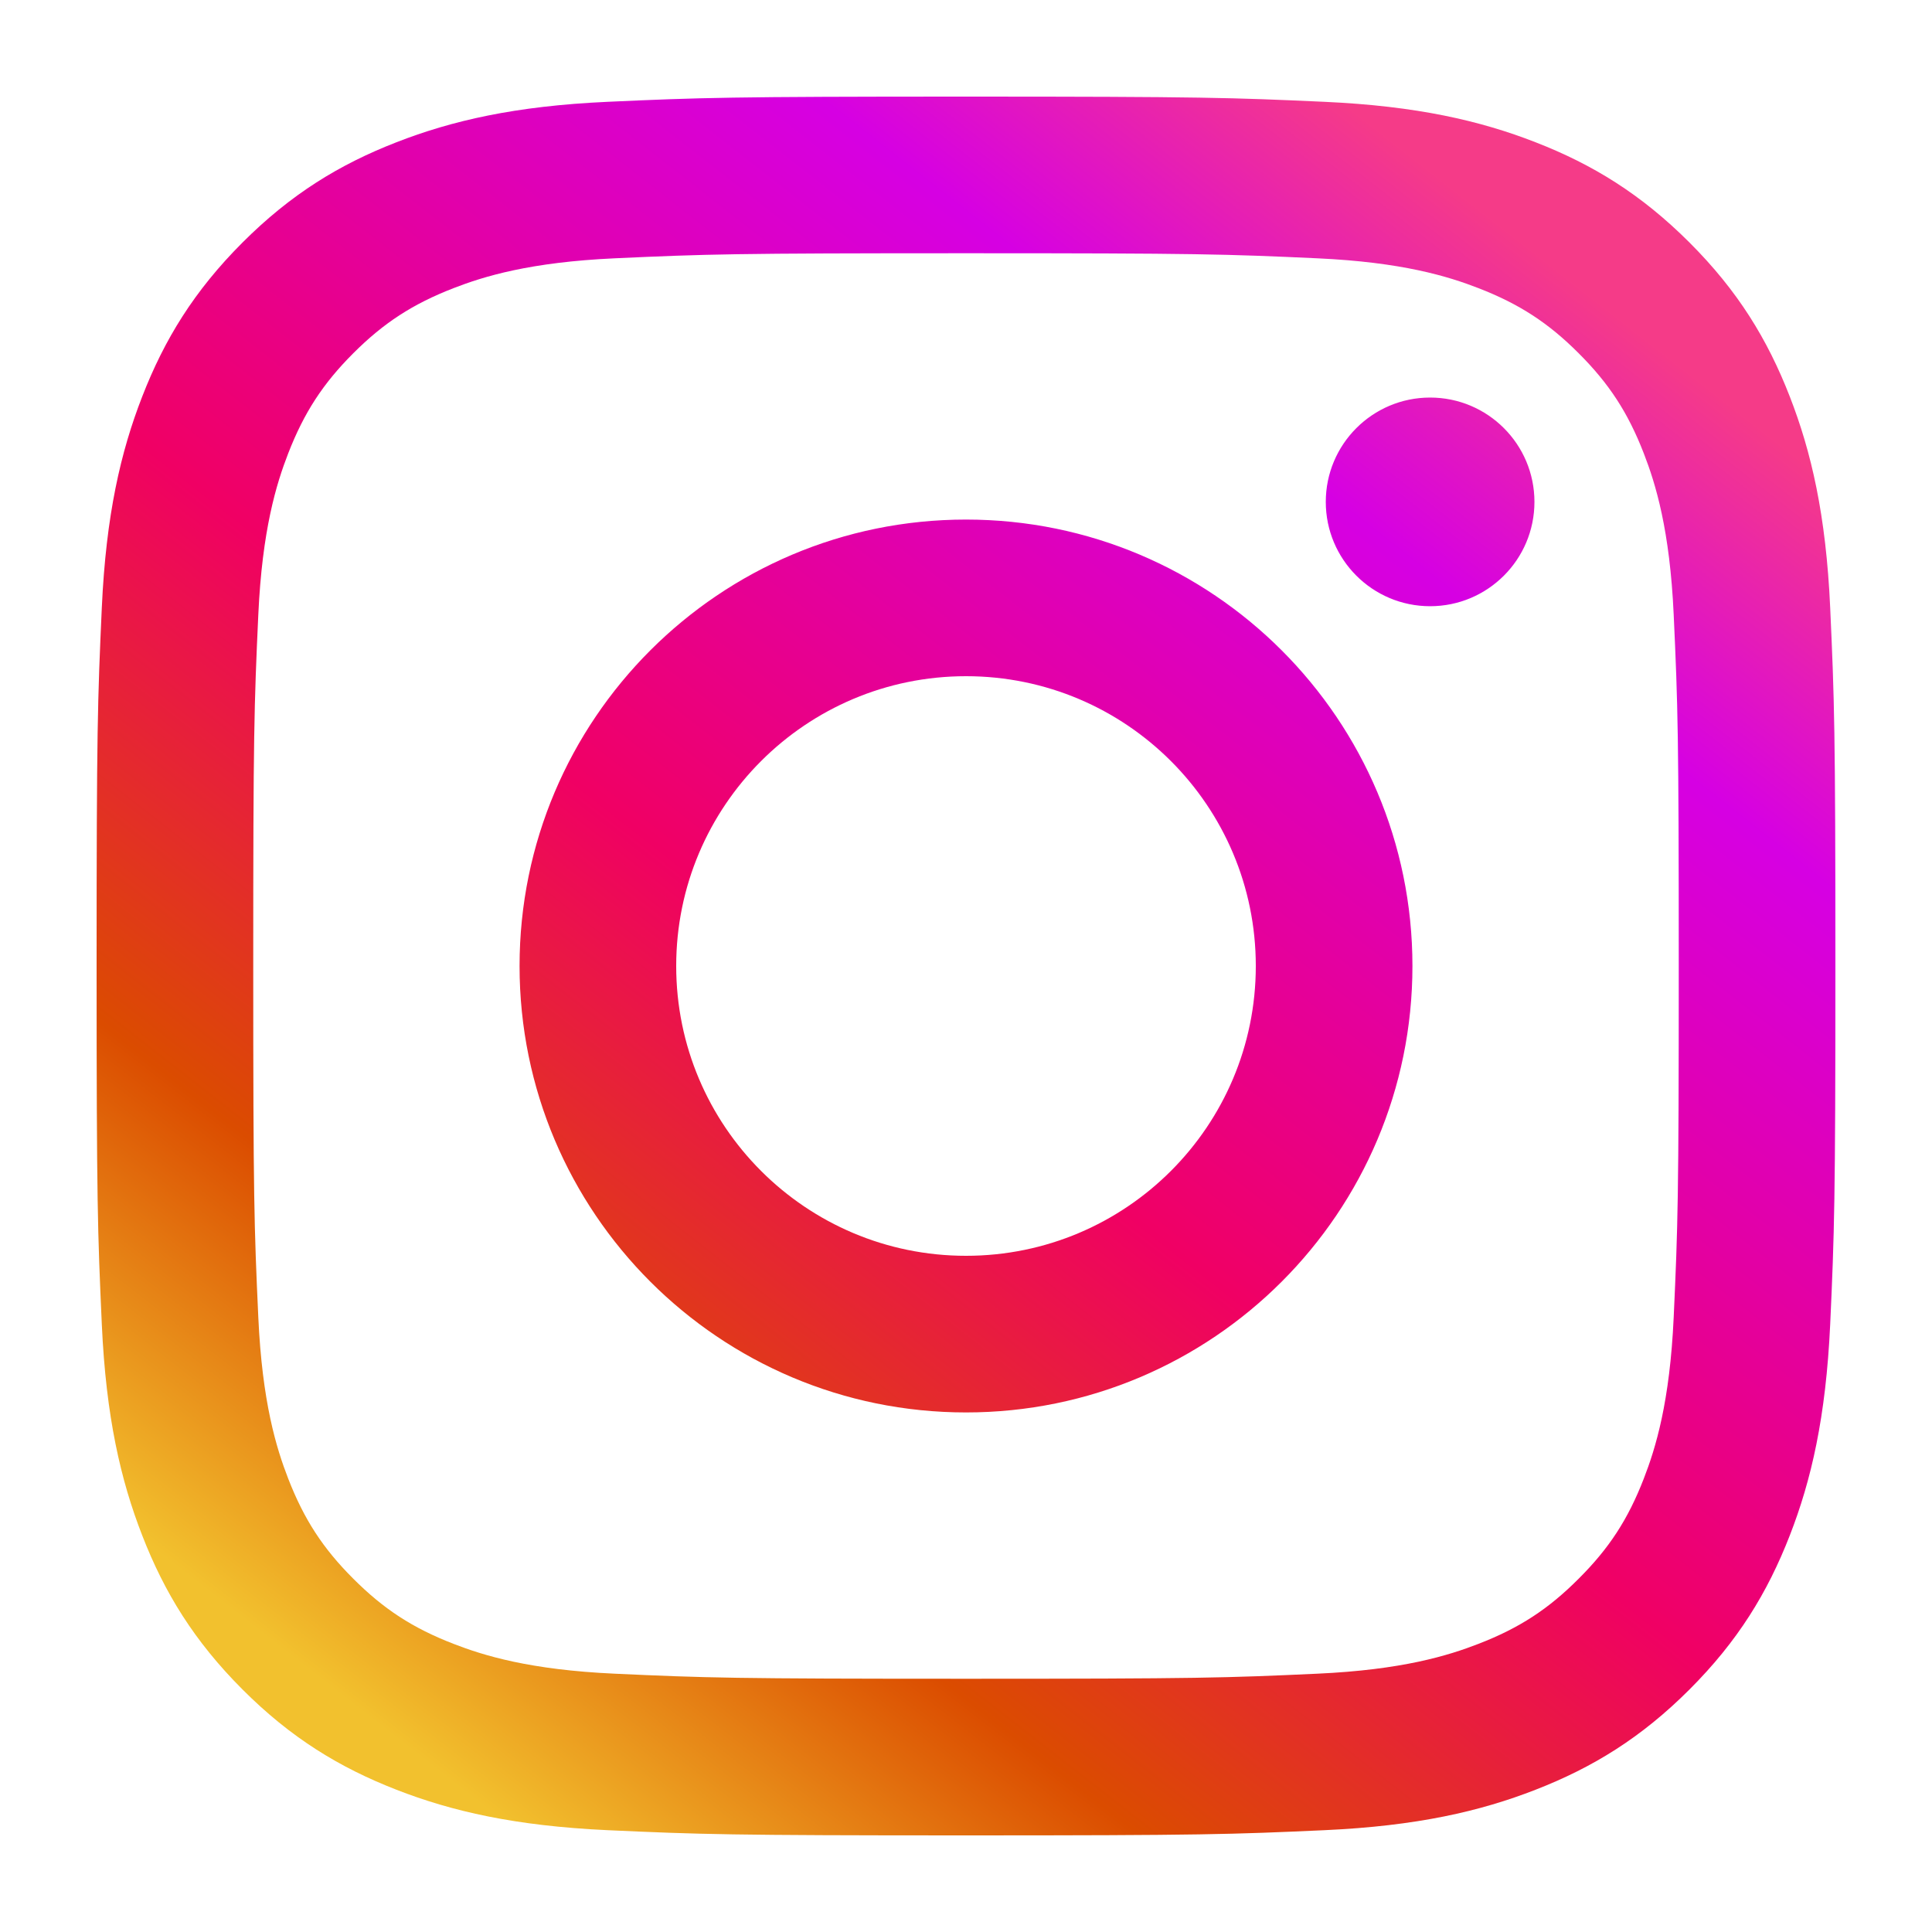 <svg width="40" height="40" viewBox="0 0 40 40" fill="none" xmlns="http://www.w3.org/2000/svg">
<path d="M37.892 12.578C37.805 10.662 37.501 9.353 37.055 8.209C36.594 7.025 35.98 6.021 34.979 5.021C33.978 4.021 32.975 3.405 31.791 2.945C30.647 2.499 29.337 2.195 27.422 2.108C25.502 2.021 24.889 2 20 2C15.111 2 14.498 2.021 12.578 2.108C10.662 2.195 9.353 2.499 8.209 2.945C7.025 3.405 6.021 4.021 5.021 5.021C4.021 6.021 3.405 7.025 2.945 8.209C2.499 9.353 2.195 10.662 2.108 12.578C2.021 14.498 2 15.111 2 20C2 24.889 2.021 25.502 2.108 27.422C2.195 29.337 2.499 30.647 2.945 31.791C3.405 32.975 4.021 33.978 5.021 34.979C6.021 35.98 7.025 36.594 8.209 37.055C9.353 37.501 10.662 37.803 12.578 37.892C14.498 37.979 15.111 38 20 38C24.889 38 25.502 37.979 27.422 37.892C29.337 37.805 30.647 37.501 31.791 37.055C32.975 36.594 33.978 35.98 34.979 34.979C35.98 33.978 36.594 32.975 37.055 31.791C37.501 30.647 37.803 29.337 37.892 27.422C37.979 25.502 38 24.889 38 20C38 15.111 37.979 14.498 37.892 12.578ZM34.652 27.273C34.572 29.029 34.279 29.981 34.032 30.616C33.706 31.456 33.316 32.056 32.685 32.685C32.056 33.316 31.456 33.706 30.616 34.032C29.981 34.279 29.029 34.572 27.273 34.652C25.376 34.739 24.806 34.757 20 34.757C15.194 34.757 14.624 34.739 12.726 34.652C10.972 34.572 10.019 34.279 9.384 34.032C8.544 33.706 7.944 33.316 7.314 32.685C6.684 32.056 6.295 31.456 5.968 30.616C5.721 29.981 5.428 29.029 5.348 27.273C5.261 25.376 5.243 24.806 5.243 20C5.243 15.194 5.261 14.624 5.348 12.726C5.428 10.972 5.721 10.019 5.968 9.384C6.295 8.544 6.684 7.944 7.314 7.314C7.944 6.684 8.544 6.295 9.384 5.968C10.019 5.721 10.972 5.428 12.726 5.348C14.624 5.261 15.194 5.243 20 5.243C24.806 5.243 25.376 5.261 27.273 5.348C29.029 5.428 29.981 5.721 30.616 5.968C31.456 6.295 32.056 6.684 32.685 7.314C33.316 7.944 33.706 8.544 34.032 9.384C34.279 10.019 34.572 10.972 34.652 12.726C34.739 14.624 34.757 15.194 34.757 20C34.757 24.806 34.739 25.376 34.652 27.273ZM20 10.757C14.896 10.757 10.757 14.896 10.757 20C10.757 25.105 14.896 29.243 20 29.243C25.105 29.243 29.243 25.105 29.243 20C29.243 14.896 25.105 10.757 20 10.757ZM20 26C16.686 26 14 23.314 14 20C14 16.686 16.686 14 20 14C23.314 14 26 16.686 26 20C26 23.314 23.314 26 20 26ZM31.769 10.391C31.769 11.584 30.802 12.551 29.609 12.551C28.416 12.551 27.449 11.584 27.449 10.391C27.449 9.198 28.416 8.231 29.609 8.231C30.802 8.231 31.769 9.198 31.769 10.391Z" fill="url(#paint0_linear_702_1650)"/>
<defs>
<linearGradient id="paint0_linear_702_1650" x1="29.84" y1="3.68" x2="5.84" y2="34.4" gradientUnits="userSpaceOnUse">
<stop stop-color="#F53B88"/>
<stop offset="0.17" stop-color="#D600E3"/>
<stop offset="0.536" stop-color="#F00064"/>
<stop offset="0.792" stop-color="#DB4C00"/>
<stop offset="0.995" stop-color="#F2C12E"/>
</linearGradient>
</defs>
</svg>
